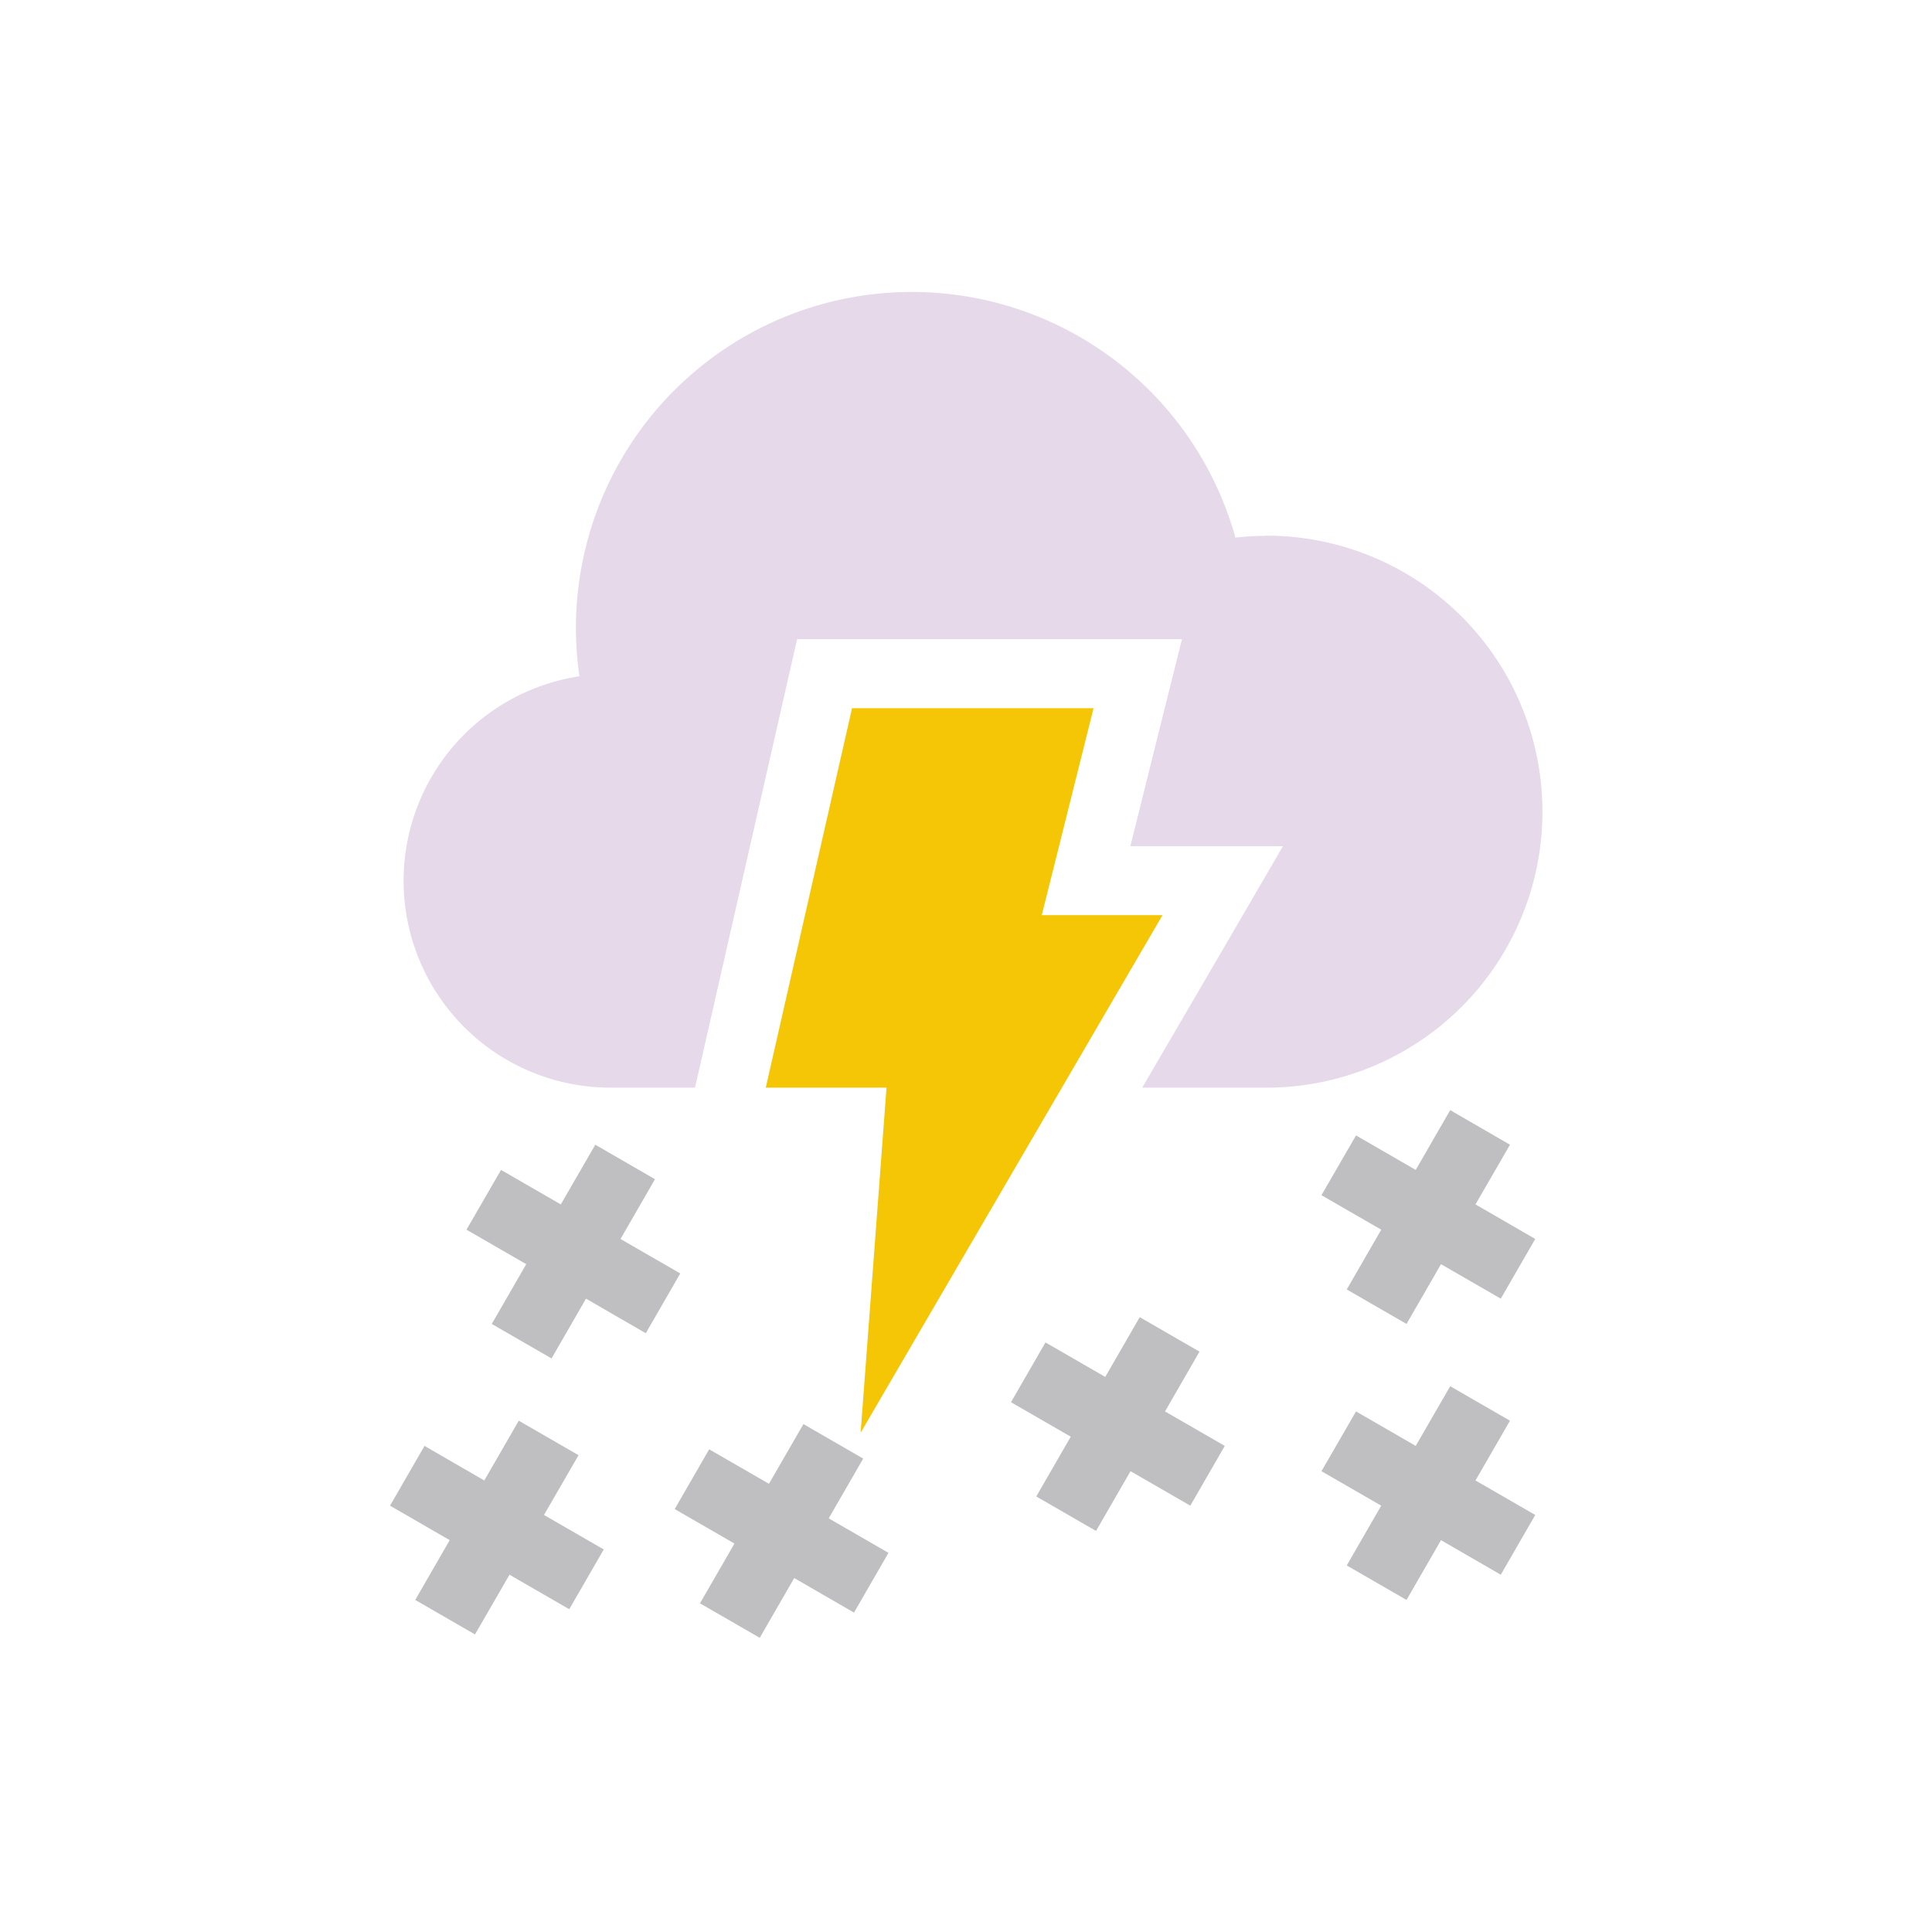 <svg id="Layer_1" data-name="Layer 1" xmlns="http://www.w3.org/2000/svg" viewBox="0 0 256 256"><title>Night-Arthboard </title><polygon points="112.9 93.84 144.9 93.84 138.04 121.26 154.04 121.26 114.04 189.84 117.47 144.12 101.47 144.12 112.9 93.84" fill="#f4c606"/><g opacity="0.3"><g opacity="0.8"><path d="M167.75,71a36.1,36.1,0,0,0-4.05.24A44.51,44.51,0,0,0,76.78,89.61a27.41,27.41,0,0,0,4.12,54.51H92.09l.46-2L104,91.81l1.62-7.12h51l-2.84,11.36-4,16.07H170l-8,13.75-10.65,18.25h16.46a36.57,36.57,0,0,0,0-73.14Z" fill="#9160a6"/></g></g><polygon points="73.08 180 77.65 172.08 85.57 176.66 90.14 168.74 82.22 164.17 86.79 156.25 78.88 151.68 74.31 159.59 66.39 155.02 61.81 162.94 69.73 167.51 65.16 175.43 73.08 180" fill="#bfbfc1"/><polygon points="62.94 216.57 67.51 208.66 75.43 213.23 80 205.31 72.08 200.74 76.66 192.82 68.74 188.25 64.17 196.17 56.25 191.59 51.68 199.51 59.59 204.08 55.02 212 62.94 216.57" fill="#bfbfc1"/><polygon points="100.67 217.02 105.24 209.1 113.16 213.68 117.73 205.76 109.81 201.19 114.38 193.27 106.46 188.7 101.89 196.61 93.97 192.04 89.4 199.96 97.32 204.53 92.75 212.45 100.67 217.02" fill="#bfbfc1"/><polygon points="145.23 202.86 149.8 194.94 157.72 199.51 162.29 191.59 154.37 187.02 158.94 179.1 151.02 174.53 146.45 182.45 138.53 177.88 133.96 185.8 141.88 190.37 137.31 198.29 145.23 202.86" fill="#bfbfc1"/><polygon points="186.37 212 190.94 204.08 198.86 208.66 203.43 200.74 195.51 196.17 200.08 188.25 192.16 183.68 187.59 191.59 179.68 187.02 175.1 194.94 183.02 199.51 178.45 207.43 186.37 212" fill="#bfbfc1"/><polygon points="186.37 175.43 190.94 167.51 198.86 172.08 203.43 164.17 195.51 159.59 200.08 151.68 192.16 147.1 187.59 155.02 179.68 150.45 175.1 158.37 183.02 162.94 178.45 170.86 186.37 175.43" fill="#bfbfc1"/></svg>